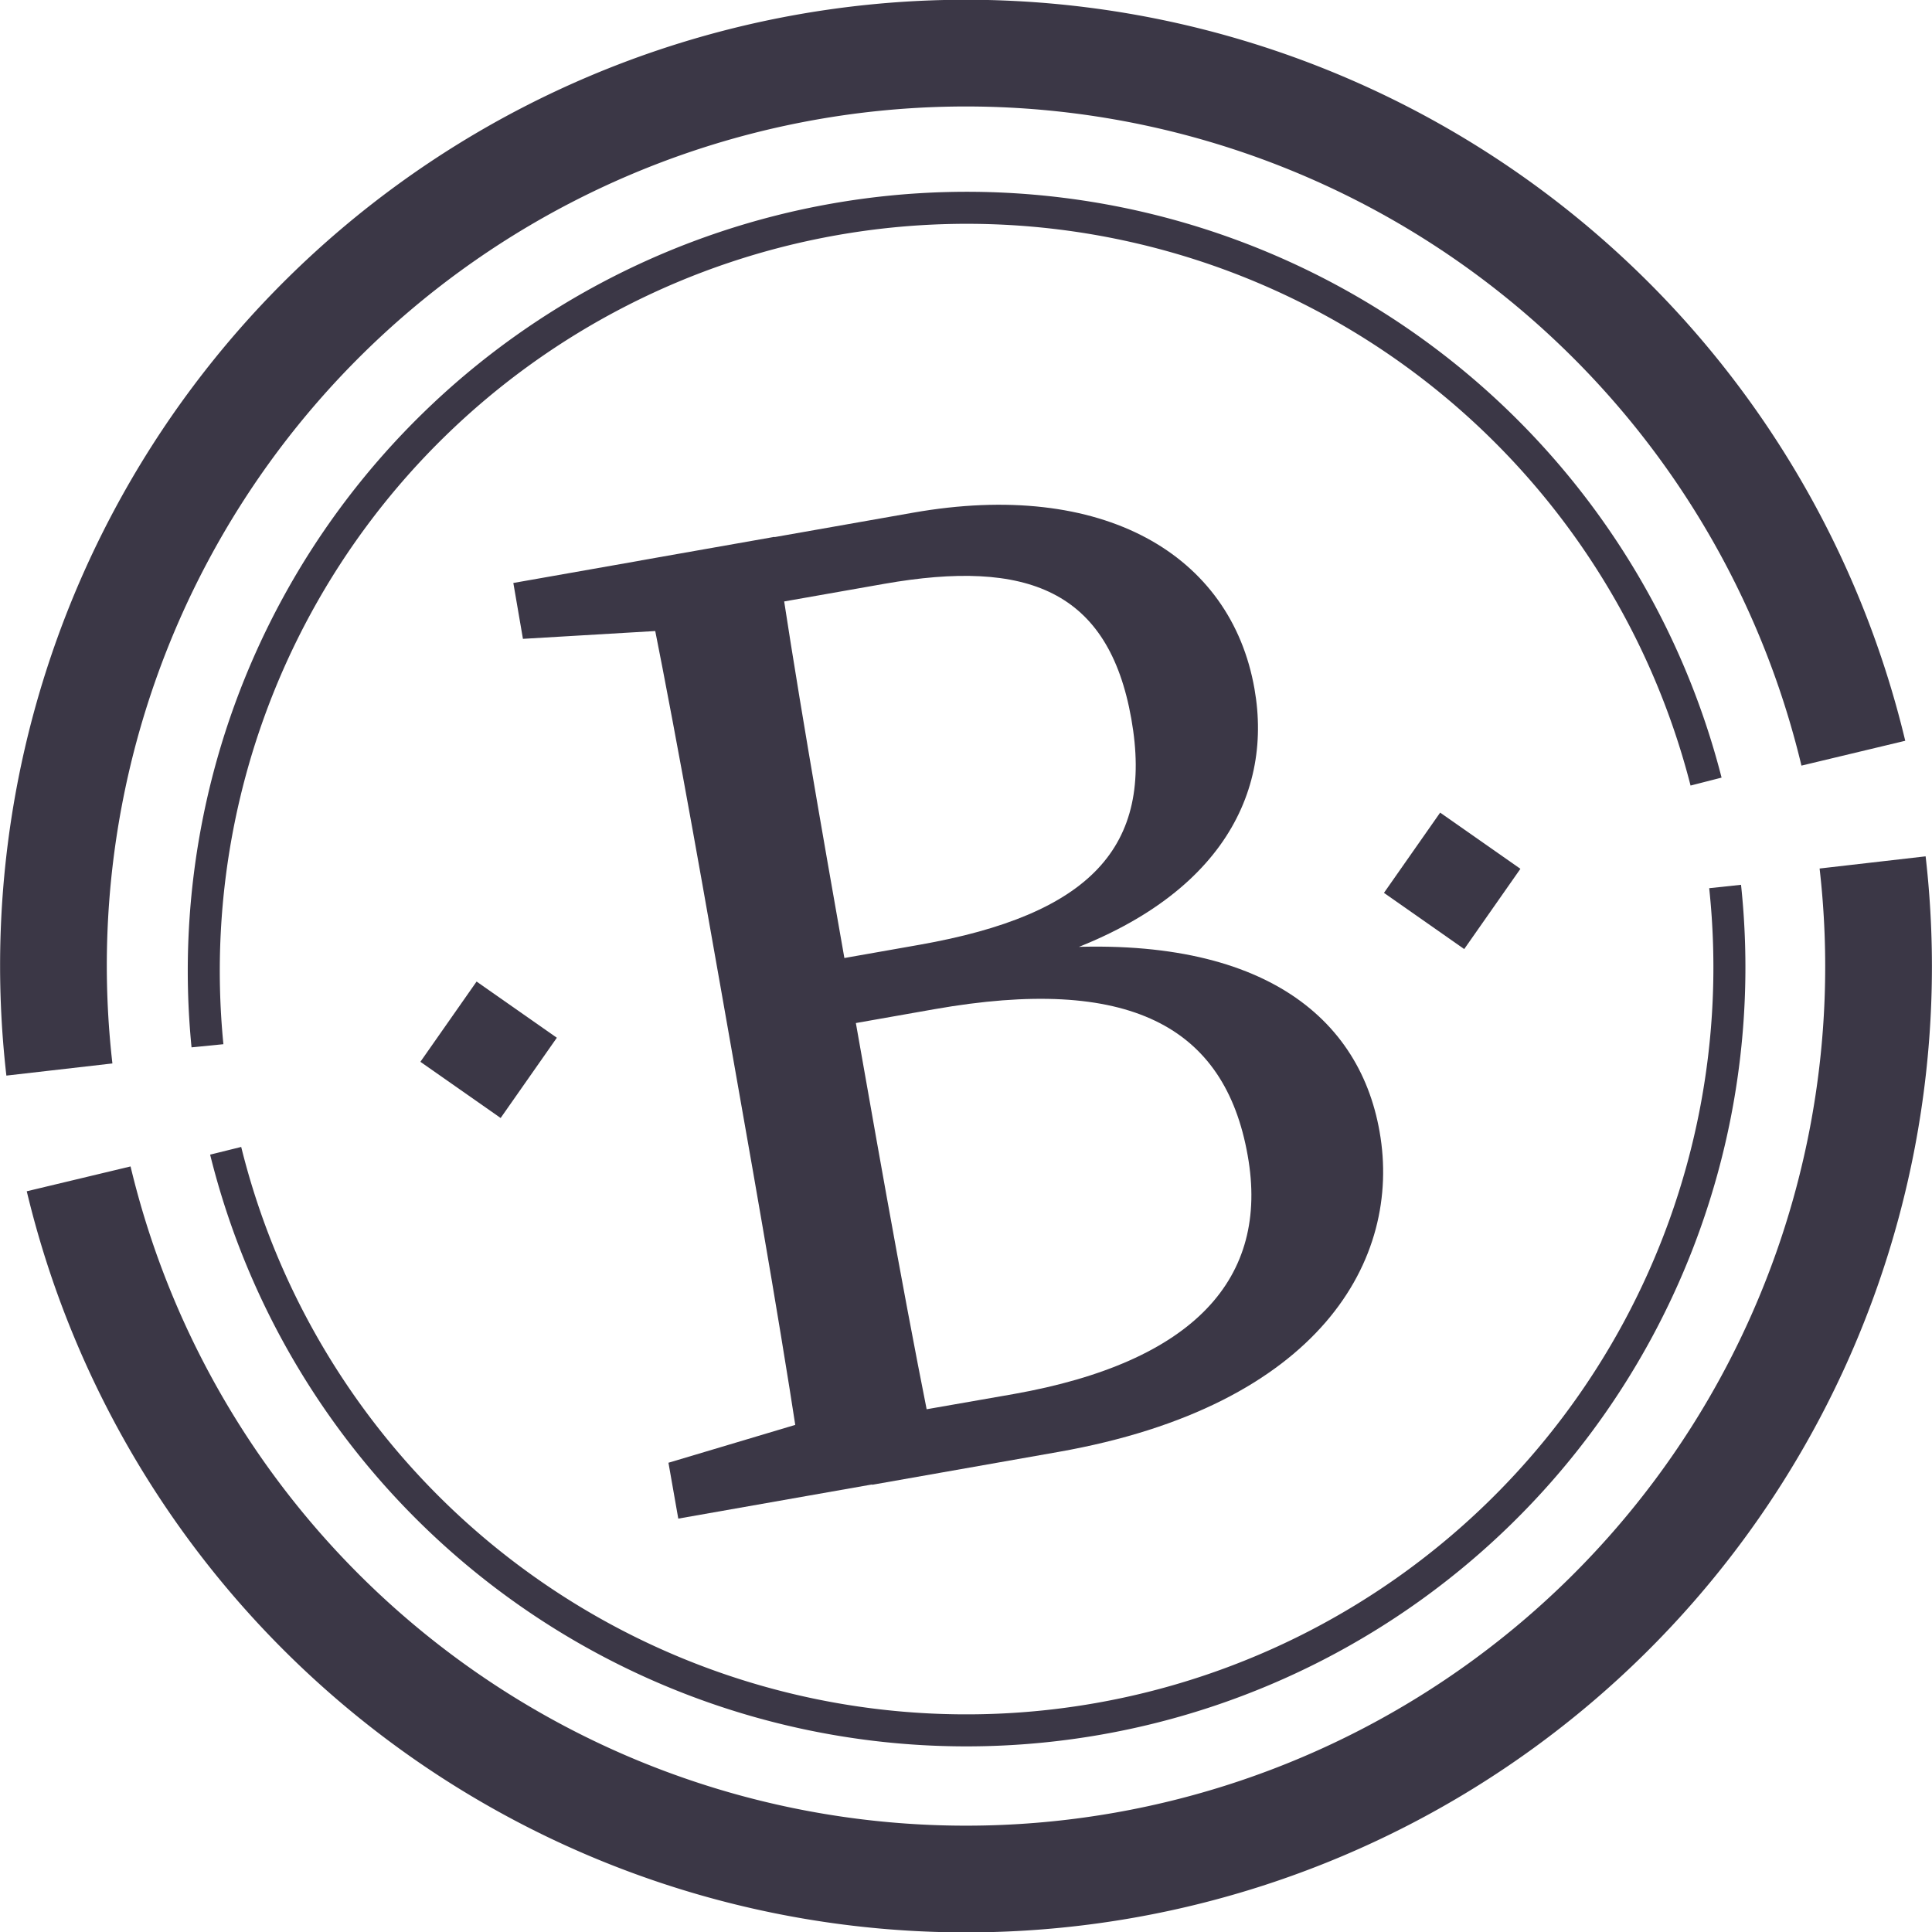 <svg id="Layer_1" data-name="Layer 1" xmlns="http://www.w3.org/2000/svg" viewBox="0 0 362.06 362.06"><defs><style>.cls-1,.cls-2{fill:none;stroke:#3b3746;stroke-miterlimit:10;}.cls-1{stroke-width:20px;}.cls-2{stroke-width:6px;}.cls-3{fill:#3b3746;}</style></defs><title>logo-dark</title><path class="cls-1" d="M13.13,201.89a171,171,0,0,1,336.19-59.28" transform="translate(-2 -1.46)"/><path class="cls-1" d="M352.93,163.08a171,171,0,0,1-336.19,59.3" transform="translate(-2 -1.46)"/><path class="cls-2" d="M325.29,167.59a143,143,0,0,1-281,49.53" transform="translate(-2 -1.46)"/><path class="cls-2" d="M40.88,197.44a143,143,0,0,1,280.84-49.51" transform="translate(-2 -1.46)"/><rect class="cls-3" x="264.96" y="157.36" width="18.36" height="18.36" transform="translate(-21.52 294.11) rotate(-55)"/><rect class="cls-3" x="84.39" y="189.01" width="18.36" height="18.36" transform="translate(-124.45 159.7) rotate(-55)"/><path class="cls-3" d="M100,121.18,98.2,110.71l36.42-6.42,2.54,14.39-2.6.46Zm63,144.06,2.54,14.39-36.43,6.42-1.84-10.47,33.13-9.89Zm-25.78-77.76c-4.76-27-9.55-54.17-15.09-81l25-4.41c3.88,26.57,8.68,53.79,13.52,81.27l1.62,9.16c5.44,30.88,10.24,58.1,15.78,84.92l-25,4.4c-3.88-26.57-8.68-53.79-13.53-81.27Zm11.29-4.42,25.76-4.54c32-5.64,44-18.28,39.74-42.36s-19.51-30-46.31-25.29l-31,5.46-2.12-12,38.51-6.79c35.64-6.29,59.59,7.84,64,33,3.6,20.42-7.27,40.95-41.13,51.24l-.42-2.36c41.19-3.75,61.07,11.63,65,34.14,4.2,23.81-11.07,51.33-60.24,60l-34.86,6.15-2.12-12,28.61-5c33.83-6,48-21.67,43.89-44.7-4.29-24.34-22.33-33.84-58.75-27.42l-26.54,4.68Z" transform="translate(-2 -1.46)"/></svg>